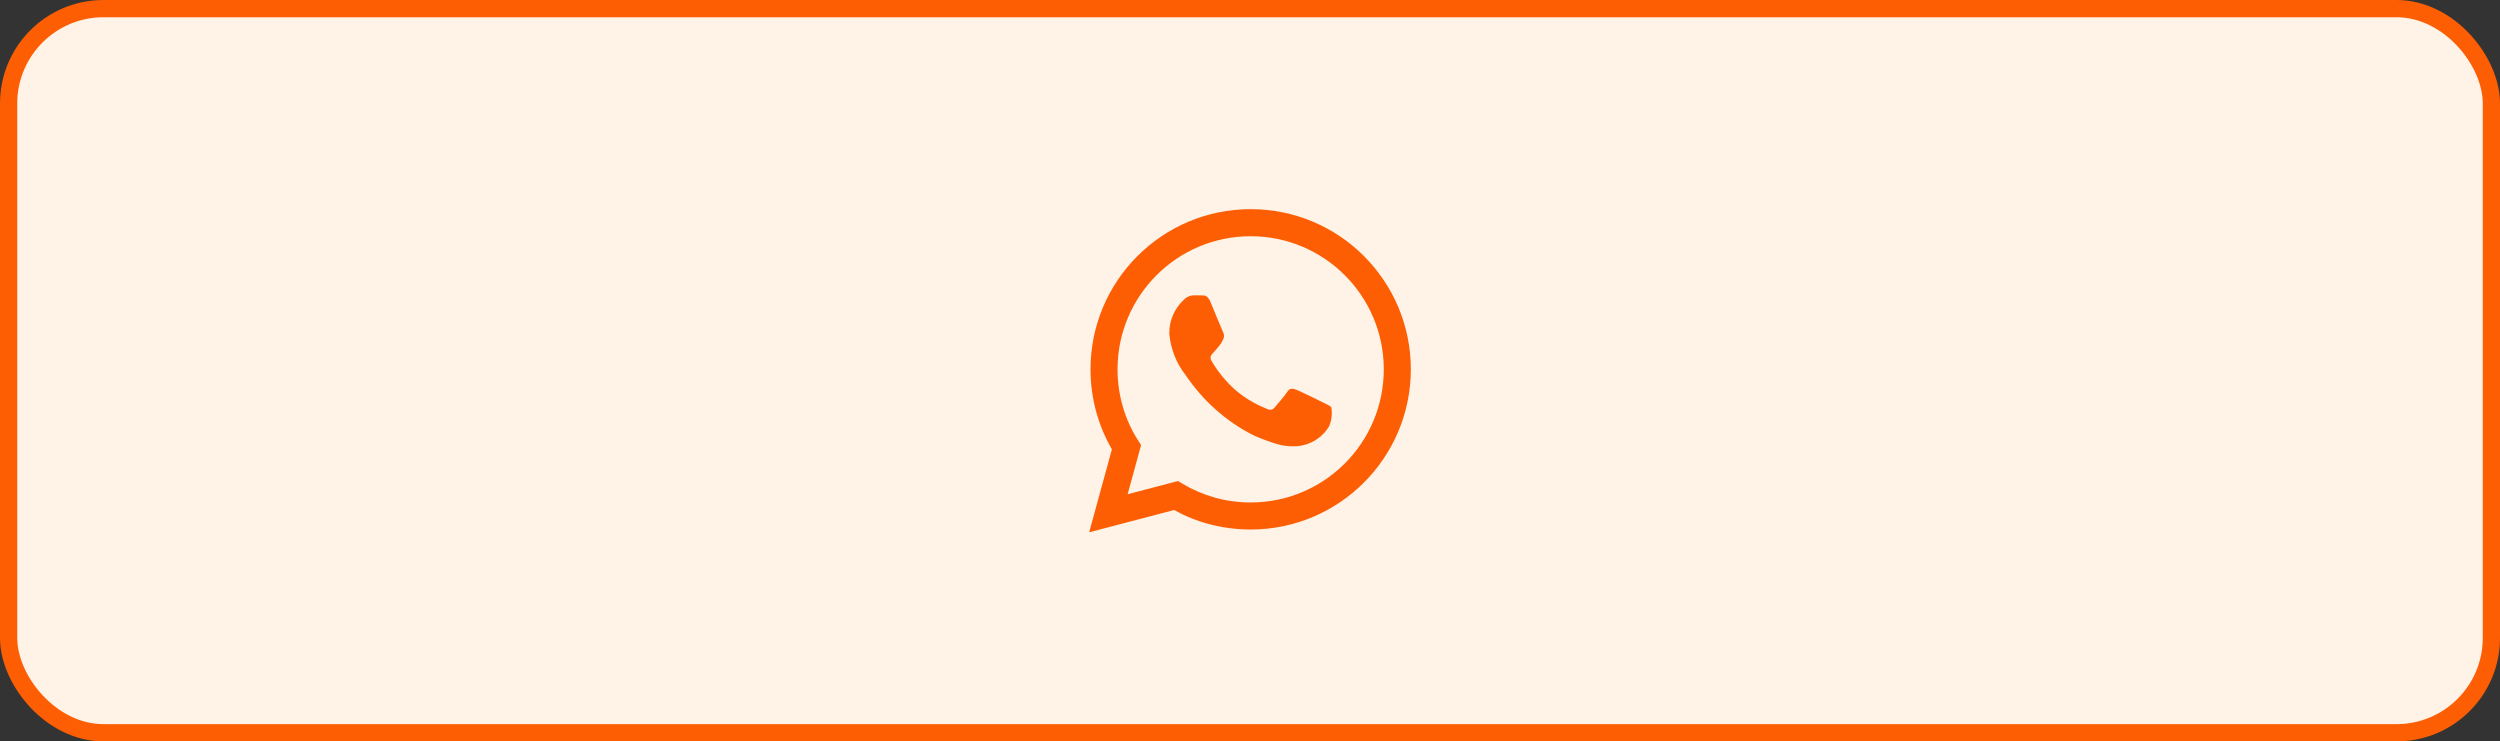 <?xml version="1.0" encoding="UTF-8"?> <svg xmlns="http://www.w3.org/2000/svg" width="145" height="43" viewBox="0 0 145 43" fill="none"><rect x="0" y="0" width="145" height="43" fill="#333333" stroke="none"/><rect x="0.5" y="0.5" width="144" height="42" rx="5.5" fill="#FFF2E6"></rect><rect x="0.5" y="0.5" width="144" height="42" rx="5.5" stroke="#FD5E03"></rect><path d="M79.11 14.852C77.429 13.171 75.106 12.131 72.541 12.131C67.41 12.131 63.25 16.29 63.25 21.422C63.25 23.129 63.711 24.728 64.514 26.103L64.49 26.06L63.172 30.873L68.096 29.581C69.378 30.293 70.907 30.712 72.535 30.712H72.539C77.669 30.71 81.828 26.55 81.828 21.42C81.828 18.855 80.789 16.534 79.109 14.853L79.11 14.852ZM72.539 29.143H72.536C71.086 29.143 69.729 28.743 68.571 28.047L68.606 28.067L68.324 27.9L65.403 28.666L66.182 25.817L65.998 25.525C65.257 24.361 64.817 22.943 64.817 21.422C64.817 17.158 68.274 13.701 72.538 13.701C76.802 13.701 80.259 17.158 80.259 21.422C80.259 25.686 76.803 29.143 72.539 29.143ZM76.774 23.361C76.542 23.245 75.401 22.684 75.188 22.606C74.975 22.528 74.82 22.49 74.665 22.723C74.511 22.955 74.066 23.477 73.931 23.632C73.796 23.788 73.659 23.806 73.427 23.691C72.709 23.4 72.091 23.012 71.554 22.533L71.561 22.539C71.061 22.076 70.633 21.547 70.287 20.963L70.27 20.931C70.135 20.699 70.256 20.573 70.371 20.458C70.476 20.354 70.604 20.186 70.719 20.052C70.811 19.94 70.889 19.811 70.948 19.674L70.952 19.663C70.979 19.609 70.994 19.546 70.994 19.478C70.994 19.396 70.971 19.32 70.931 19.255L70.933 19.257C70.874 19.141 70.41 17.998 70.217 17.533C70.028 17.081 69.836 17.143 69.694 17.135C69.559 17.129 69.404 17.128 69.249 17.128C69.002 17.134 68.783 17.245 68.632 17.417L68.631 17.418C68.13 17.894 67.819 18.565 67.819 19.308C67.819 19.324 67.819 19.341 67.819 19.357V19.355C67.901 20.271 68.245 21.095 68.774 21.765L68.766 21.756C69.769 23.243 71.105 24.432 72.673 25.233L72.732 25.26C73.074 25.415 73.513 25.581 73.962 25.723L74.055 25.748C74.331 25.836 74.649 25.887 74.979 25.887C75.169 25.887 75.355 25.87 75.535 25.838L75.516 25.84C76.184 25.701 76.738 25.298 77.076 24.747L77.082 24.736C77.185 24.508 77.245 24.241 77.245 23.96C77.245 23.845 77.235 23.732 77.216 23.622L77.218 23.633C77.16 23.537 77.005 23.479 76.772 23.362L76.774 23.361Z" fill="#FD5E03"></path></svg> 